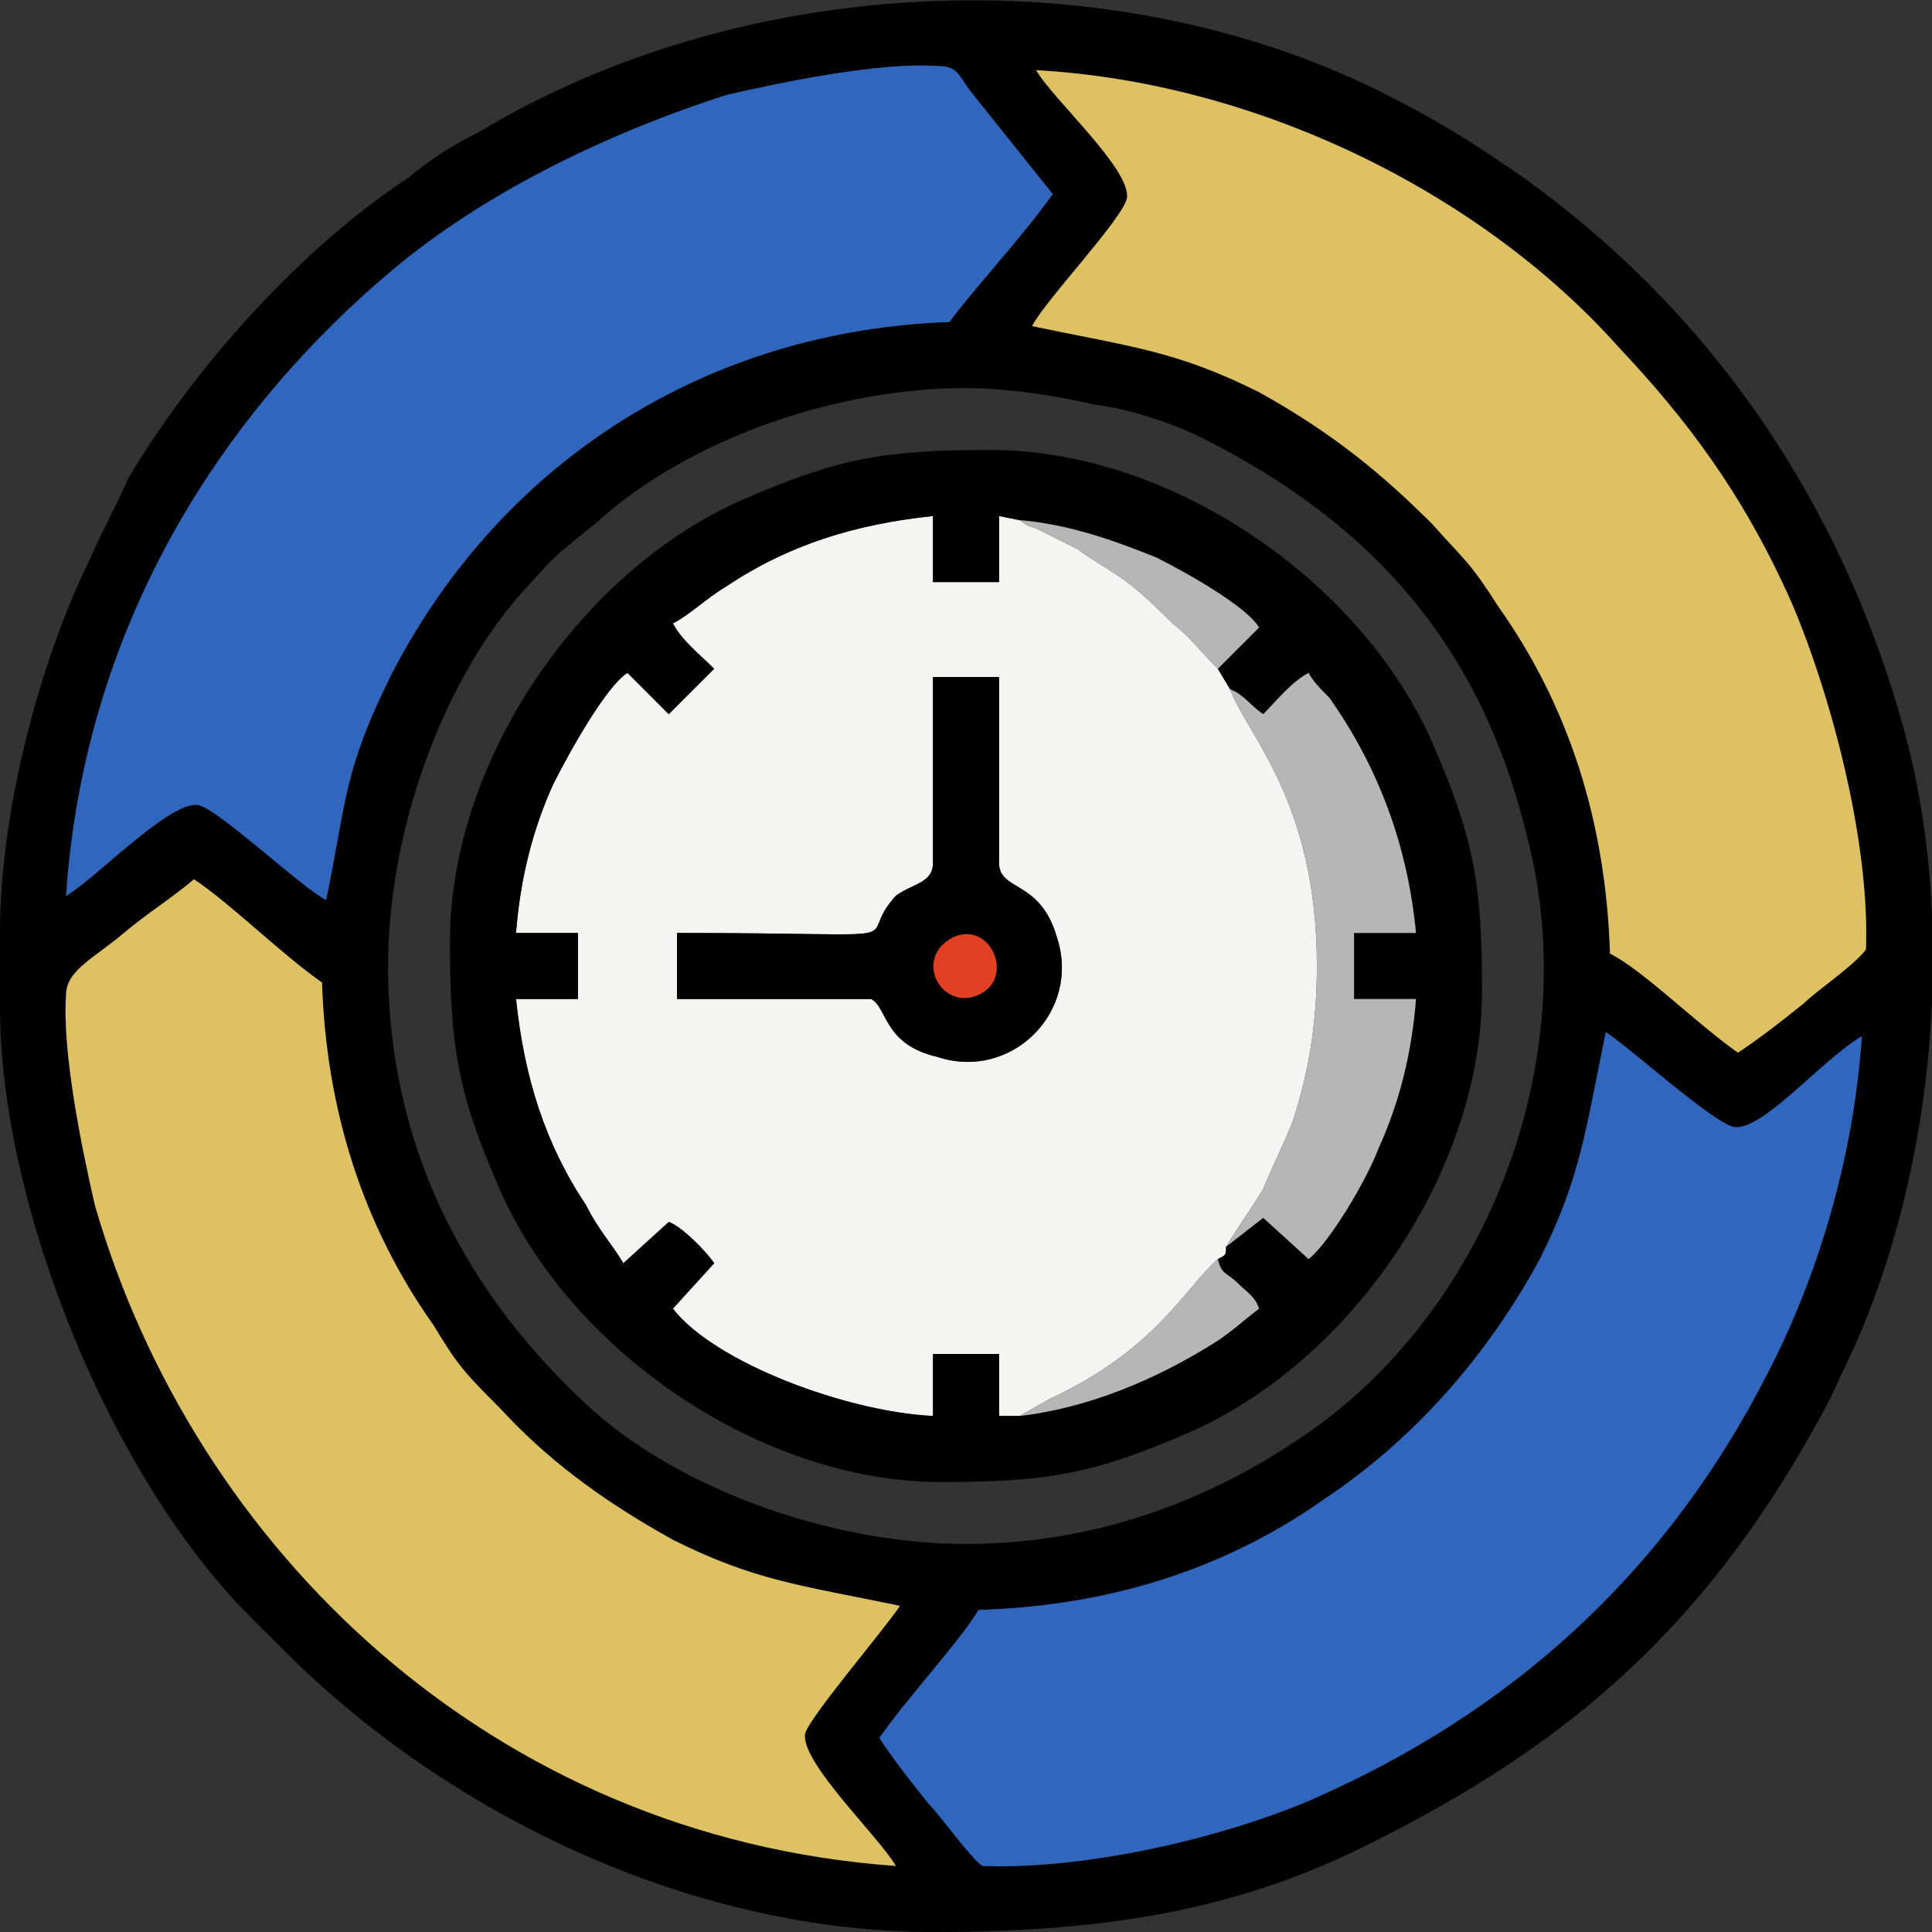 <?xml version="1.0" encoding="UTF-8"?>
<!DOCTYPE svg PUBLIC "-//W3C//DTD SVG 1.1//EN" "http://www.w3.org/Graphics/SVG/1.1/DTD/svg11.dtd">
<!-- Creator: CorelDRAW -->
<svg xmlns="http://www.w3.org/2000/svg" xml:space="preserve" width="30px" height="30px" version="1.1" style="shape-rendering:geometricPrecision; text-rendering:geometricPrecision; image-rendering:optimizeQuality; fill-rule:evenodd; clip-rule:evenodd"
viewBox="0 0 4.68 4.68"
 xmlns:xlink="http://www.w3.org/1999/xlink"
 xmlns:xodm="http://www.corel.com/coreldraw/odm/2003">
 <rect x="0" y="0" width="4.68" height="4.68" fill="#333333" stroke="none"/>
 <defs>
  <style type="text/css">
   <![CDATA[
    .fil0 {fill:black}
    .fil3 {fill:#3066BE}
    .fil4 {fill:#B7B6B7}
    .fil2 {fill:#DEC162}
    .fil5 {fill:#E04021}
    .fil1 {fill:#F4F4F2}
   ]]>
  </style>
 </defs>
 <g id="Layer_x0020_1">
  <g id="_105553228514464">
   <path class="fil0" d="M2.37 3.9c0.32,-0.01 0.6,-0.1 0.84,-0.27 0.21,-0.14 0.39,-0.34 0.52,-0.58 0.1,-0.2 0.11,-0.31 0.16,-0.55 0.06,0.04 0.26,0.22 0.31,0.23 0.07,0.01 0.21,-0.16 0.31,-0.22 -0.02,0.3 -0.11,0.59 -0.23,0.82 -0.23,0.45 -0.58,0.79 -1.06,1.01 -0.21,0.1 -0.57,0.19 -0.84,0.18 -0.03,-0.02 -0.1,-0.12 -0.13,-0.15 -0.04,-0.05 -0.08,-0.1 -0.12,-0.16 0.07,-0.1 0.2,-0.24 0.24,-0.31zm-0.2 0.62c-0.98,-0.07 -1.7,-0.77 -1.94,-1.6 -0.03,-0.13 -0.08,-0.37 -0.07,-0.51 0,-0.06 0.07,-0.09 0.14,-0.15 0.06,-0.05 0.11,-0.08 0.17,-0.13 0.09,0.06 0.21,0.18 0.31,0.25 0.01,0.31 0.1,0.59 0.27,0.83 0.06,0.1 0.08,0.12 0.16,0.2 0.11,0.12 0.24,0.22 0.42,0.32 0.2,0.1 0.31,0.11 0.55,0.16 -0.04,0.06 -0.22,0.27 -0.23,0.31 -0.01,0.07 0.18,0.25 0.22,0.32zm0.17 -0.78c-0.31,0 -0.67,-0.12 -0.9,-0.32 -0.31,-0.28 -0.5,-0.64 -0.5,-1.08 0,-0.31 0.12,-0.67 0.32,-0.9 0.1,-0.11 0.07,-0.08 0.18,-0.17 0.23,-0.21 0.59,-0.33 0.9,-0.33 0.1,0 0.23,0.02 0.31,0.04 0.09,0.01 0.2,0.05 0.26,0.08 0.42,0.21 0.68,0.51 0.79,0.97 0.14,0.54 -0.1,1.16 -0.56,1.46 -0.24,0.16 -0.51,0.25 -0.8,0.25zm-2.18 -1.57c0.05,-0.73 0.45,-1.24 0.82,-1.54 0.2,-0.16 0.47,-0.3 0.78,-0.4 0.13,-0.03 0.37,-0.08 0.51,-0.07 0.05,0 0.05,0.02 0.08,0.06l0.2 0.25c-0.07,0.1 -0.2,0.24 -0.25,0.31 -0.58,0.02 -1.08,0.33 -1.35,0.85 -0.12,0.24 -0.11,0.31 -0.16,0.55 -0.06,-0.03 -0.26,-0.22 -0.31,-0.23 -0.07,-0.01 -0.25,0.18 -0.32,0.22zm2.34 -1.38c0.03,-0.06 0.22,-0.26 0.23,-0.31 0.01,-0.07 -0.18,-0.24 -0.22,-0.31 0.54,0.03 1.08,0.3 1.41,0.67 0.16,0.17 0.3,0.35 0.42,0.62 0.09,0.21 0.19,0.57 0.18,0.84 -0.03,0.04 -0.12,0.1 -0.15,0.13 -0.05,0.04 -0.1,0.08 -0.16,0.12 -0.1,-0.07 -0.23,-0.2 -0.31,-0.24 -0.01,-0.32 -0.1,-0.6 -0.27,-0.84 -0.07,-0.11 -0.08,-0.11 -0.16,-0.2 -0.12,-0.12 -0.24,-0.22 -0.42,-0.32 -0.2,-0.1 -0.31,-0.11 -0.55,-0.16zm-2.5 1.47l0 0.18c0,0.48 0.27,1.15 0.62,1.49 0.02,0.02 0.04,0.04 0.07,0.07 0.4,0.4 0.99,0.68 1.57,0.68 0.41,0 0.74,-0.05 1.07,-0.22 0.46,-0.23 0.77,-0.5 1.03,-0.94 0.04,-0.07 0.07,-0.12 0.1,-0.19 0.22,-0.44 0.29,-1.07 0.15,-1.57 -0.15,-0.54 -0.46,-1 -0.92,-1.33 -0.13,-0.09 -0.21,-0.14 -0.35,-0.21 -0.67,-0.33 -1.55,-0.28 -2.18,0.1 -0.06,0.03 -0.11,0.06 -0.17,0.11 -0.26,0.17 -0.52,0.46 -0.68,0.73 -0.03,0.07 -0.06,0.12 -0.09,0.19 -0.11,0.22 -0.22,0.59 -0.22,0.91z"/>
   <path class="fil1" d="M2.26 1.64l0.16 0 0 0.45c0,0.07 0.1,0.04 0.14,0.18 0.06,0.18 -0.11,0.35 -0.29,0.29 -0.13,-0.03 -0.12,-0.12 -0.16,-0.14l-0.47 0 0 -0.16c0.63,0 0.42,0.03 0.53,-0.09 0.04,-0.03 0.09,-0.03 0.09,-0.08l0 -0.45zm0.21 1.79l0.07 -0.04c0.26,-0.12 0.33,-0.27 0.41,-0.34 0.02,-0.01 0.02,-0.01 0.02,-0.03 0.03,-0.05 0.06,-0.09 0.09,-0.14 0.02,-0.05 0.05,-0.11 0.07,-0.16 0.04,-0.12 0.06,-0.24 0.06,-0.38 0,-0.4 -0.17,-0.56 -0.21,-0.67l-0.03 -0.05c-0.04,-0.04 -0.07,-0.08 -0.11,-0.11 -0.03,-0.03 -0.07,-0.07 -0.11,-0.1 -0.04,-0.03 -0.08,-0.05 -0.12,-0.08l-0.1 -0.05c-0.03,-0.01 -0.01,0 -0.04,-0.02l-0.05 -0.01 0 0.16 -0.16 0 0 -0.16c-0.19,0.02 -0.35,0.07 -0.5,0.17 -0.05,0.03 -0.09,0.07 -0.13,0.09 0.02,0.04 0.07,0.08 0.1,0.11l-0.11 0.11 -0.1 -0.1c-0.05,0.03 -0.14,0.19 -0.18,0.27 -0.05,0.11 -0.08,0.23 -0.09,0.36l0.15 0 0 0.16 -0.15 0c0.02,0.19 0.07,0.35 0.17,0.5 0.03,0.06 0.06,0.09 0.09,0.14l0.11 -0.1c0.03,0.01 0.09,0.07 0.11,0.1l-0.1 0.11c0.1,0.13 0.42,0.25 0.63,0.26l0 -0.15 0.16 0 0 0.15 0.05 0z"/>
   <path class="fil2" d="M2.17 4.52c-0.04,-0.07 -0.23,-0.25 -0.22,-0.32 0.01,-0.04 0.19,-0.25 0.23,-0.31 -0.24,-0.05 -0.35,-0.06 -0.55,-0.16 -0.18,-0.1 -0.31,-0.2 -0.42,-0.32 -0.08,-0.08 -0.1,-0.1 -0.16,-0.2 -0.17,-0.24 -0.26,-0.52 -0.27,-0.83 -0.1,-0.07 -0.22,-0.19 -0.31,-0.25 -0.06,0.05 -0.11,0.08 -0.17,0.13 -0.07,0.06 -0.14,0.09 -0.14,0.15 -0.01,0.14 0.04,0.38 0.07,0.51 0.24,0.83 0.96,1.53 1.94,1.6z"/>
   <path class="fil3" d="M2.37 3.9c-0.04,0.07 -0.17,0.21 -0.24,0.31 0.04,0.06 0.08,0.11 0.12,0.16 0.03,0.03 0.1,0.13 0.13,0.15 0.27,0.01 0.63,-0.08 0.84,-0.18 0.48,-0.22 0.83,-0.56 1.06,-1.01 0.12,-0.23 0.21,-0.52 0.23,-0.82 -0.1,0.06 -0.24,0.23 -0.31,0.22 -0.05,-0.01 -0.25,-0.19 -0.31,-0.23 -0.05,0.24 -0.06,0.35 -0.16,0.55 -0.13,0.24 -0.31,0.44 -0.52,0.58 -0.24,0.17 -0.52,0.26 -0.84,0.27z"/>
   <path class="fil3" d="M0.16 2.17c0.07,-0.04 0.25,-0.23 0.32,-0.22 0.05,0.01 0.25,0.2 0.31,0.23 0.05,-0.24 0.04,-0.31 0.16,-0.55 0.27,-0.52 0.77,-0.83 1.35,-0.85 0.05,-0.07 0.18,-0.21 0.25,-0.31l-0.2 -0.25c-0.03,-0.04 -0.03,-0.06 -0.08,-0.06 -0.14,-0.01 -0.38,0.04 -0.51,0.07 -0.31,0.1 -0.58,0.24 -0.78,0.4 -0.37,0.3 -0.77,0.81 -0.82,1.54z"/>
   <path class="fil2" d="M2.5 0.79c0.24,0.05 0.35,0.06 0.55,0.16 0.18,0.1 0.3,0.2 0.42,0.32 0.08,0.09 0.09,0.09 0.16,0.2 0.17,0.24 0.26,0.52 0.27,0.84 0.08,0.04 0.21,0.17 0.31,0.24 0.06,-0.04 0.11,-0.08 0.16,-0.12 0.03,-0.03 0.12,-0.09 0.15,-0.13 0.01,-0.27 -0.09,-0.63 -0.18,-0.84 -0.12,-0.27 -0.26,-0.45 -0.42,-0.62 -0.33,-0.37 -0.87,-0.64 -1.41,-0.67 0.04,0.07 0.23,0.24 0.22,0.31 -0.01,0.05 -0.2,0.25 -0.23,0.31z"/>
   <path class="fil0" d="M2.47 1.26c0.12,0.01 0.23,0.05 0.33,0.09 0.08,0.04 0.22,0.12 0.25,0.17l-0.1 0.1 0.03 0.05c0.03,0.01 0.05,0.04 0.08,0.06 0.03,-0.03 0.07,-0.08 0.11,-0.1 0.01,0.02 0.03,0.04 0.05,0.06 0.12,0.17 0.19,0.36 0.21,0.57l-0.15 0 0 0.16 0.15 0c-0.01,0.13 -0.04,0.25 -0.09,0.36 -0.03,0.08 -0.12,0.23 -0.17,0.27l-0.11 -0.1 -0.09 0.07c0,0.02 0,0.02 -0.02,0.03 0.01,0.04 0.02,0.03 0.05,0.06 0.02,0.02 0.04,0.03 0.05,0.06 -0.04,0.03 -0.07,0.06 -0.12,0.09 -0.13,0.08 -0.29,0.15 -0.46,0.17l-0.05 0 0 -0.15 -0.16 0 0 0.15c-0.21,-0.01 -0.53,-0.13 -0.63,-0.26l0.1 -0.11c-0.02,-0.03 -0.08,-0.09 -0.11,-0.1l-0.11 0.1c-0.03,-0.05 -0.06,-0.08 -0.09,-0.14 -0.1,-0.15 -0.15,-0.31 -0.17,-0.5l0.15 0 0 -0.16 -0.15 0c0.01,-0.13 0.04,-0.25 0.09,-0.36 0.04,-0.08 0.13,-0.24 0.18,-0.27l0.1 0.1 0.11 -0.11c-0.03,-0.03 -0.08,-0.07 -0.1,-0.11 0.04,-0.02 0.08,-0.06 0.13,-0.09 0.15,-0.1 0.31,-0.15 0.5,-0.17l0 0.16 0.16 0 0 -0.16 0.05 0.01zm-1.38 1.02c0,0.26 0.02,0.37 0.12,0.6 0.17,0.39 0.63,0.71 1.07,0.71 0.26,0 0.37,-0.02 0.6,-0.12 0.39,-0.17 0.71,-0.63 0.71,-1.07 0,-0.26 -0.02,-0.37 -0.12,-0.6 -0.17,-0.39 -0.63,-0.71 -1.07,-0.71 -0.26,0 -0.37,0.02 -0.6,0.12 -0.39,0.17 -0.71,0.63 -0.71,1.07z"/>
   <path class="fil0" d="M2.31 2.27c0.09,-0.04 0.15,0.1 0.06,0.14 -0.09,0.04 -0.16,-0.09 -0.06,-0.14zm-0.05 -0.18c0,0.05 -0.05,0.05 -0.09,0.08 -0.11,0.12 0.1,0.09 -0.53,0.09l0 0.16 0.47 0c0.04,0.02 0.03,0.11 0.16,0.14 0.18,0.06 0.35,-0.11 0.29,-0.29 -0.04,-0.14 -0.14,-0.11 -0.14,-0.18l0 -0.45 -0.16 0 0 0.45z"/>
   <path class="fil4" d="M2.98 1.67c0.04,0.11 0.21,0.27 0.21,0.67 0,0.14 -0.02,0.26 -0.06,0.38 -0.02,0.05 -0.05,0.11 -0.07,0.16 -0.03,0.05 -0.06,0.09 -0.09,0.14l0.09 -0.07 0.11 0.1c0.05,-0.04 0.14,-0.19 0.17,-0.27 0.05,-0.11 0.08,-0.23 0.09,-0.36l-0.15 0 0 -0.16 0.15 0c-0.02,-0.21 -0.09,-0.4 -0.21,-0.57 -0.02,-0.02 -0.04,-0.04 -0.05,-0.06 -0.04,0.02 -0.08,0.07 -0.11,0.1 -0.03,-0.02 -0.05,-0.05 -0.08,-0.06z"/>
   <path class="fil4" d="M2.47 3.43c0.17,-0.02 0.33,-0.09 0.46,-0.17 0.05,-0.03 0.08,-0.06 0.12,-0.09 -0.01,-0.03 -0.03,-0.04 -0.05,-0.06 -0.03,-0.03 -0.04,-0.02 -0.05,-0.06 -0.08,0.07 -0.15,0.22 -0.41,0.34l-0.07 0.04z"/>
   <path class="fil4" d="M2.95 1.62l0.1 -0.1c-0.03,-0.05 -0.17,-0.13 -0.25,-0.17 -0.1,-0.04 -0.21,-0.08 -0.33,-0.09 0.03,0.02 0.01,0.01 0.04,0.02l0.1 0.05c0.04,0.03 0.08,0.05 0.12,0.08 0.04,0.03 0.08,0.07 0.11,0.1 0.04,0.03 0.07,0.07 0.11,0.11z"/>
   <path class="fil5" d="M2.31 2.27c-0.1,0.05 -0.03,0.18 0.06,0.14 0.09,-0.04 0.03,-0.18 -0.06,-0.14z"/>
  </g>
 </g>
</svg>
